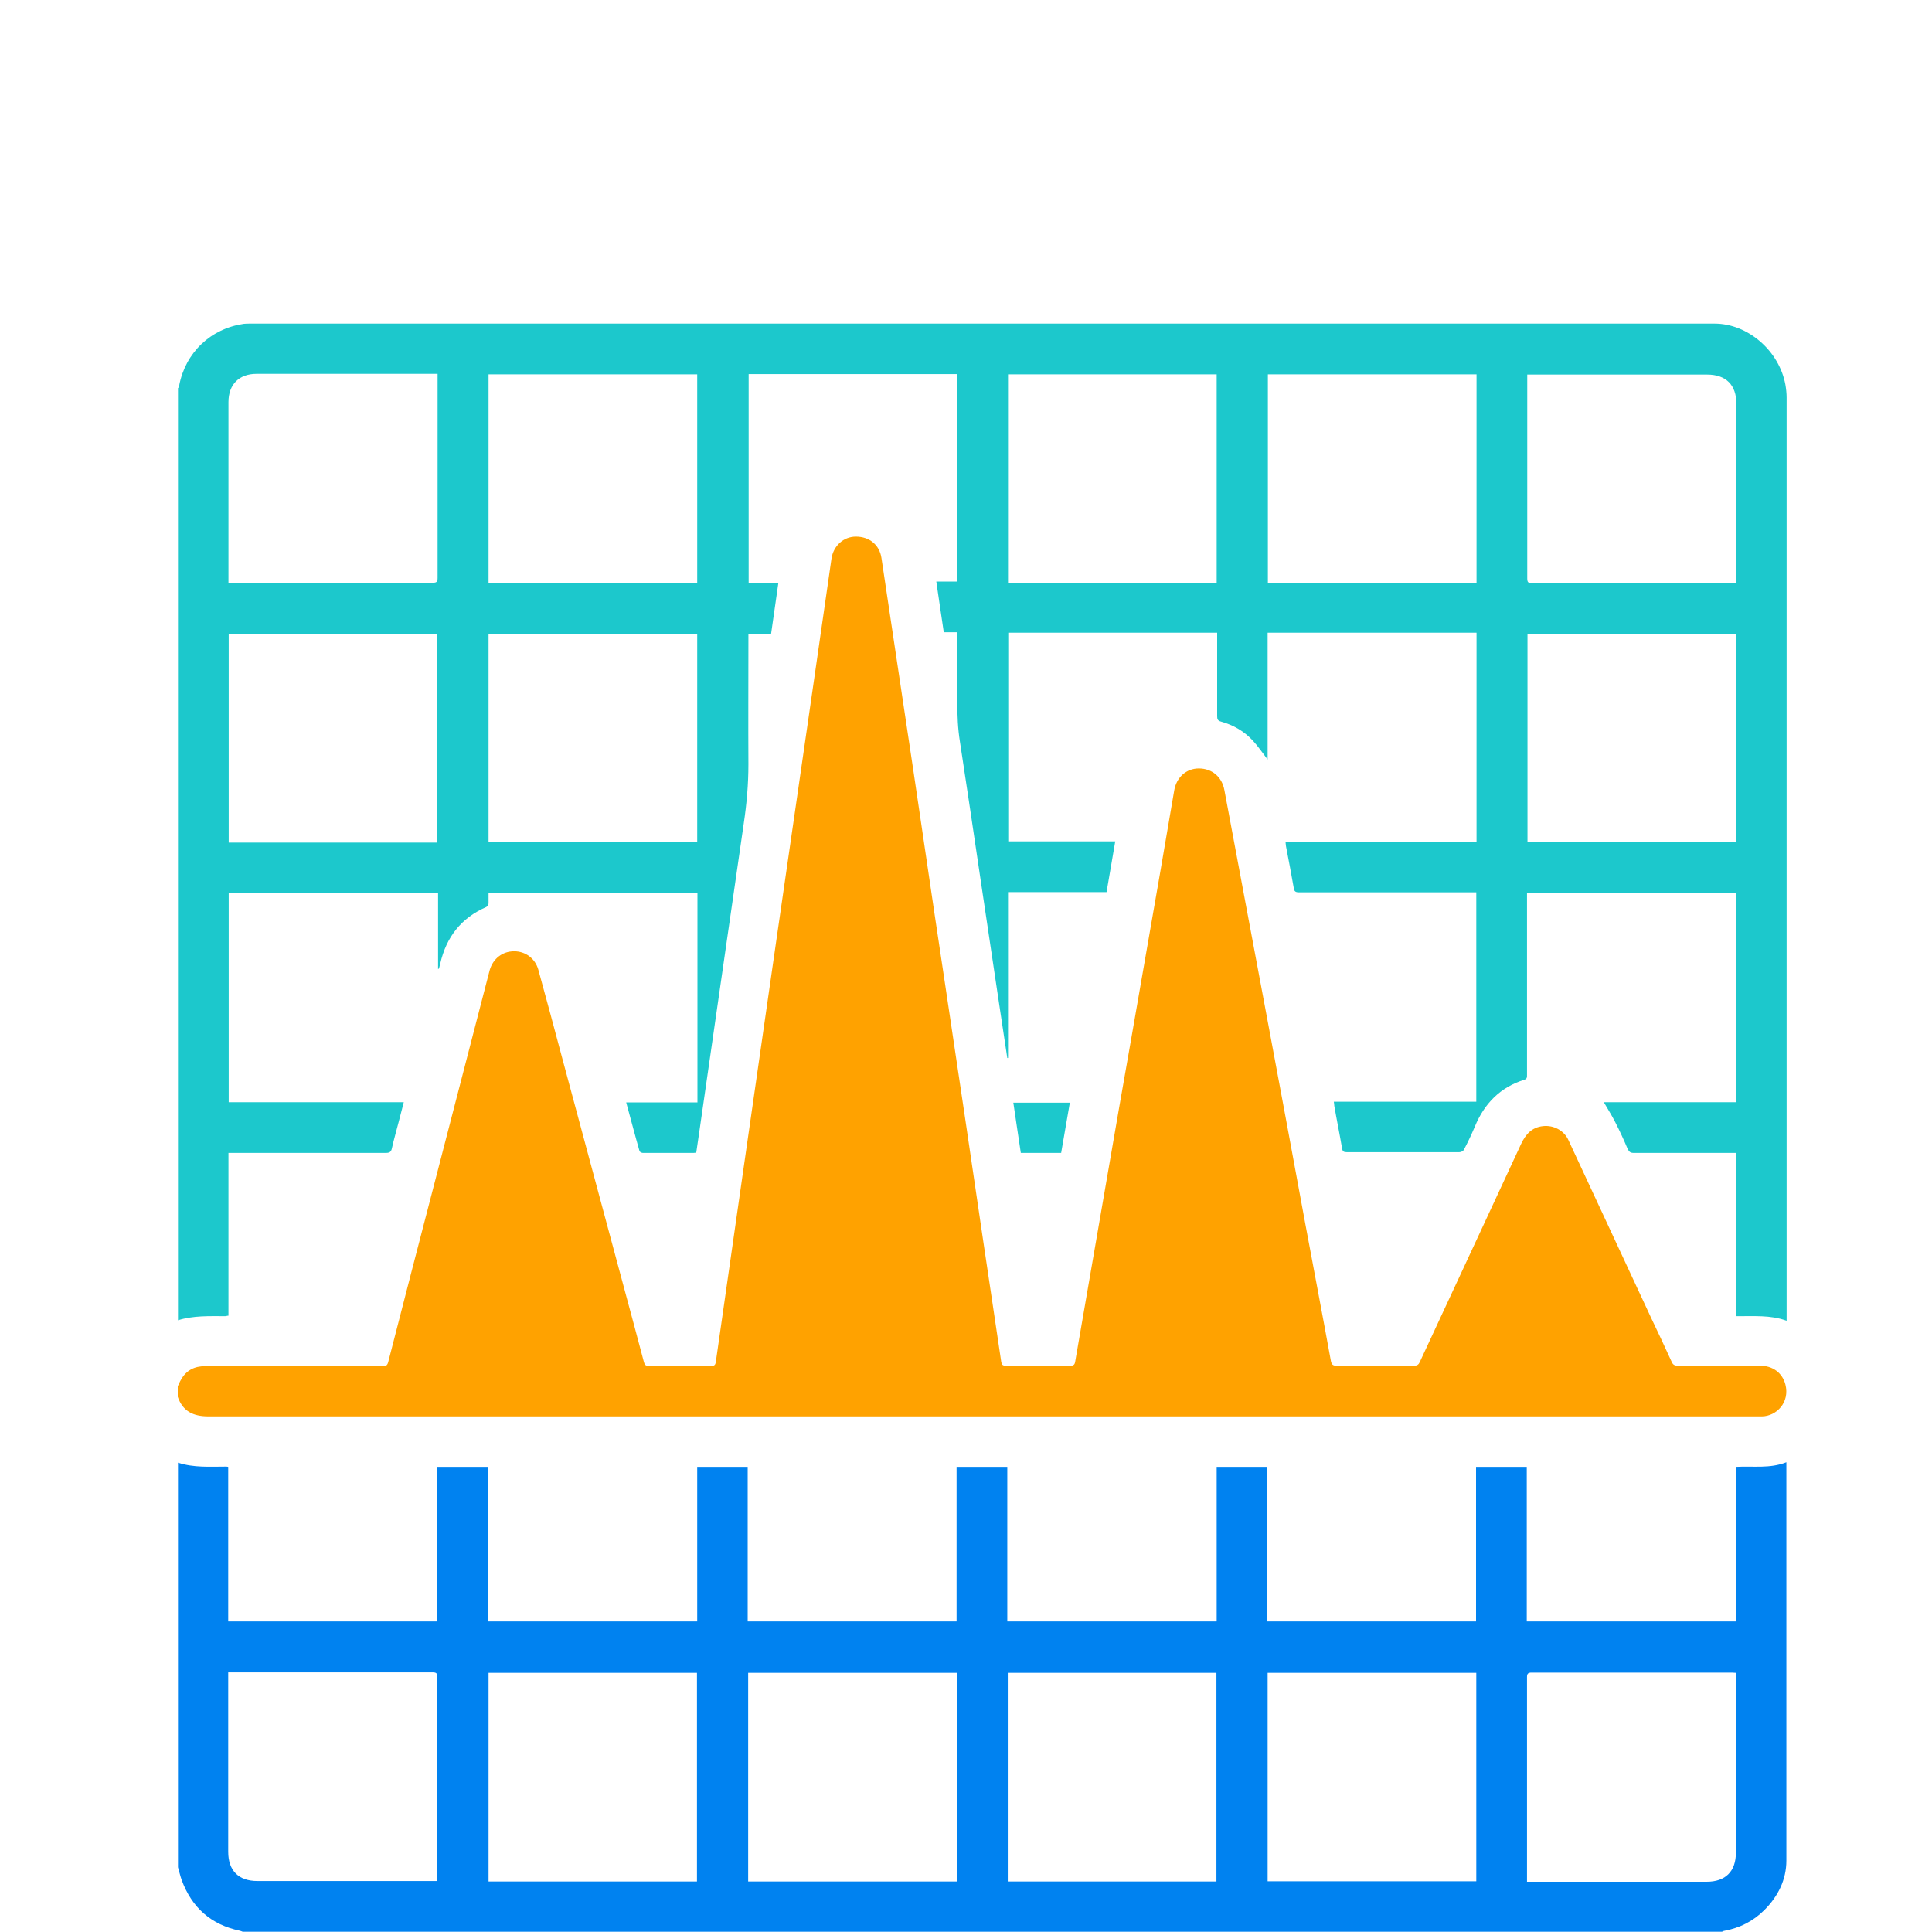 <svg xmlns="http://www.w3.org/2000/svg" id="Layer_1" data-name="Layer 1" viewBox="0 0 80 80"><defs><style>      .cls-1 {        fill: #0082f0;      }      .cls-2 {        fill: #1cc8cc;      }      .cls-3 {        fill: #ffa200;      }    </style></defs><path class="cls-2" d="M7.38,16.07s.03-.07,.04-.11c.26-1.36,1.3-2.35,2.67-2.55,.09-.01,.17-.01,.26-.01,20.22,0,40.43,0,60.65,0,1.37,0,2.67,1.12,2.93,2.53,.03,.17,.05,.36,.05,.53,0,12.66,0,25.32,0,37.98v.25c-.68-.25-1.37-.18-2.08-.19v-6.76c-.09,0-.16,0-.23,0-1.34,0-2.68,0-4.02,0-.13,0-.19-.04-.25-.16-.16-.38-.33-.75-.52-1.12-.14-.28-.31-.54-.47-.82h5.47v-8.66h-8.65c0,.07,0,.14,0,.22,0,2.43,0,4.87,0,7.3,0,.09,.01,.17-.11,.21-1,.31-1.66,.99-2.05,1.94-.14,.33-.29,.65-.46,.97-.03,.05-.12,.09-.19,.09-.58,0-1.17,0-1.75,0-.97,0-1.93,0-2.9,0-.13,0-.18-.03-.2-.17-.1-.59-.22-1.17-.32-1.75,0-.05-.01-.1-.02-.17h5.9v-8.67c-.07,0-.15,0-.22,0-2.37,0-4.74,0-7.11,0-.15,0-.21-.03-.23-.19-.1-.57-.21-1.15-.32-1.72-.01-.06-.01-.11-.02-.19h7.91v-8.65h-8.65v5.25c-.21-.27-.39-.54-.61-.78-.36-.39-.81-.65-1.32-.79-.14-.04-.16-.1-.16-.23,0-1.08,0-2.15,0-3.23v-.22h-8.65v8.64h4.43c-.12,.71-.24,1.39-.36,2.1h-4.08v6.87s-.02,0-.03,0c-.11-.71-.21-1.41-.32-2.12-.26-1.76-.53-3.53-.79-5.29-.28-1.89-.56-3.79-.85-5.68-.09-.55-.11-1.1-.11-1.66,0-.89,0-1.78,0-2.67,0-.06,0-.12,0-.21h-.56c-.1-.7-.21-1.39-.31-2.1h.86V15.49h-8.63v8.65h1.23c-.1,.71-.2,1.4-.3,2.1h-.94c0,.08,0,.15,0,.21,0,1.73-.01,3.47,0,5.2,0,.82-.07,1.62-.19,2.43-.23,1.57-.45,3.14-.68,4.71-.39,2.71-.78,5.41-1.17,8.12-.04,.27-.08,.55-.12,.82-.04,0-.08,.01-.11,.01-.7,0-1.4,0-2.1,0-.05,0-.13-.04-.14-.08-.19-.66-.36-1.32-.55-2.01h2.95v-8.66h-8.65c0,.14,0,.28,0,.42,0,.05-.05,.13-.1,.15-1.03,.45-1.65,1.24-1.9,2.34-.02,.07-.03,.13-.05,.2,0,0-.02,.01-.04,.03v-3.14H9.47v8.65h7.25c-.07,.28-.14,.55-.21,.81-.09,.36-.2,.72-.28,1.09-.03,.15-.09,.2-.25,.2-2.1,0-4.2,0-6.3,0-.07,0-.14,0-.22,0v6.74c-.06,0-.09,.02-.13,.02-.66,0-1.32-.03-1.96,.17,0-12.87,0-25.74,0-38.61Zm12.85,18.81h8.64v-8.63h-8.64v8.63ZM28.87,15.5h-8.64v8.63h8.64V15.5Zm21.51,8.64V15.5h-8.64v8.63h8.64Zm10.76-8.64h-8.64v8.63h8.64V15.49ZM18.1,34.89v-8.64H9.47v8.64h8.63Zm45.15-8.65v8.64h8.63v-8.64h-8.63ZM18.12,15.48c-.08,0-.13,0-.18,0-2.44,0-4.88,0-7.32,0-.72,0-1.16,.44-1.16,1.17,0,2.43,0,4.85,0,7.28,0,.06,0,.12,0,.2,.08,0,.13,0,.19,0,2.76,0,5.51,0,8.27,0,.16,0,.2-.04,.2-.2,0-2.75,0-5.5,0-8.25,0-.06,0-.12,0-.21Zm45.12,0v.23c0,2.75,0,5.49,0,8.24,0,.16,.04,.2,.2,.2,2.76,0,5.51,0,8.27,0,.06,0,.12,0,.19,0v-.24c0-2.4,0-4.8,0-7.19,0-.78-.43-1.21-1.21-1.21-2.41,0-4.82,0-7.23,0-.06,0-.13,0-.22,0Z"></path><path class="cls-3" d="M7.38,57.38c.03-.08,.06-.16,.11-.24,.22-.4,.56-.57,1.01-.57,2.45,0,4.9,0,7.35,0,.12,0,.18-.02,.22-.15,.64-2.5,1.29-5,1.94-7.5,.71-2.74,1.42-5.48,2.13-8.22,.05-.18,.09-.36,.14-.54,.14-.47,.53-.77,1.01-.77,.47,0,.87,.3,1,.76,.34,1.23,.67,2.46,1,3.7,.87,3.23,1.74,6.47,2.61,9.7,.26,.95,.51,1.9,.76,2.84,.03,.12,.07,.17,.21,.17,.86,0,1.72,0,2.58,0,.12,0,.17-.03,.19-.16,.39-2.75,.79-5.49,1.18-8.24,.44-3.06,.88-6.12,1.32-9.18,.52-3.57,1.03-7.14,1.55-10.71,.25-1.71,.49-3.43,.74-5.14,.08-.53,.5-.91,1.01-.91,.56,0,.98,.34,1.06,.89,.29,1.93,.58,3.87,.87,5.8,.3,1.99,.6,3.98,.89,5.97,.3,2.04,.6,4.07,.91,6.11,.26,1.76,.53,3.53,.79,5.29,.26,1.74,.51,3.48,.77,5.22,.24,1.63,.49,3.26,.73,4.9,.02,.11,.06,.15,.18,.15,.9,0,1.79,0,2.69,0,.12,0,.17-.04,.19-.16,.42-2.45,.85-4.89,1.27-7.34,.36-2.09,.72-4.17,1.09-6.26,.39-2.24,.78-4.48,1.17-6.72,.19-1.11,.38-2.22,.57-3.33,.09-.55,.5-.92,1.02-.92,.55,0,.96,.35,1.06,.9,.58,3.12,1.17,6.23,1.75,9.34,.54,2.89,1.08,5.78,1.61,8.67,.35,1.88,.71,3.76,1.05,5.63,.03,.14,.08,.19,.22,.19,1.08,0,2.15,0,3.23,0,.12,0,.18-.04,.23-.15,.81-1.75,1.63-3.5,2.44-5.25,.58-1.26,1.17-2.51,1.75-3.77,.19-.41,.45-.7,.91-.75,.44-.05,.88,.18,1.06,.59,1.14,2.44,2.27,4.89,3.41,7.33,.29,.61,.58,1.22,.86,1.84,.05,.12,.12,.16,.25,.16,1.13,0,2.27,0,3.4,0,.53,0,.93,.29,1.06,.78,.19,.74-.37,1.31-.97,1.32-.09,0-.18,0-.28,0-21.35,0-42.7,0-64.05,0-.63,0-1.06-.21-1.27-.81,0-.16,0-.32,0-.49Z"></path><path class="cls-1" d="M7.38,60.57c.65,.21,1.31,.16,1.97,.16,.03,0,.06,0,.1,.01v6.4h8.65v-6.4h2.1v6.4h8.67v-6.4h2.09v6.4h8.65v-6.4h2.1v6.4h8.67v-6.4h2.09v6.4h8.65v-6.4h2.1v6.4h8.67v-6.4c.7-.04,1.4,.08,2.08-.19v.21c0,5.43,0,10.86,0,16.28,0,.8-.35,1.49-.91,2.05-.46,.46-1.01,.74-1.65,.86-.04,0-.07,.03-.11,.04H10.05s-.07-.03-.11-.04c-1.2-.25-2-.96-2.42-2.11-.06-.17-.1-.35-.15-.52,0-5.58,0-11.17,0-16.75Zm21.48,17.34v-8.64h-8.63v8.64h8.63Zm10.76-8.64h-8.64v8.64h8.64v-8.64Zm10.75,8.64v-8.64h-8.64v8.64h8.64Zm2.12-8.64v8.63h8.64v-8.63h-8.64Zm-34.38,8.65c0-.09,0-.16,0-.23,0-2.75,0-5.49,0-8.24,0-.16-.04-.2-.2-.2-2.76,0-5.51,0-8.27,0-.06,0-.12,0-.19,0,0,.1,0,.17,0,.24,0,2.4,0,4.8,0,7.19,0,.78,.43,1.21,1.21,1.21,2.41,0,4.82,0,7.23,0,.06,0,.13,0,.22,0Zm53.78-8.65c-.07,0-.12-.01-.17-.01-2.77,0-5.54,0-8.3,0-.14,0-.19,.04-.19,.18,0,2.76,0,5.52,0,8.29,0,.06,0,.12,0,.19h.21c2.41,0,4.82,0,7.23,0,.78,0,1.21-.43,1.21-1.21,0-2.4,0-4.8,0-7.19v-.25Z"></path><path class="cls-2" d="M41.96,45.66h2.34c-.12,.7-.24,1.38-.36,2.08h-1.67c-.1-.69-.21-1.37-.31-2.08Z"></path></svg>